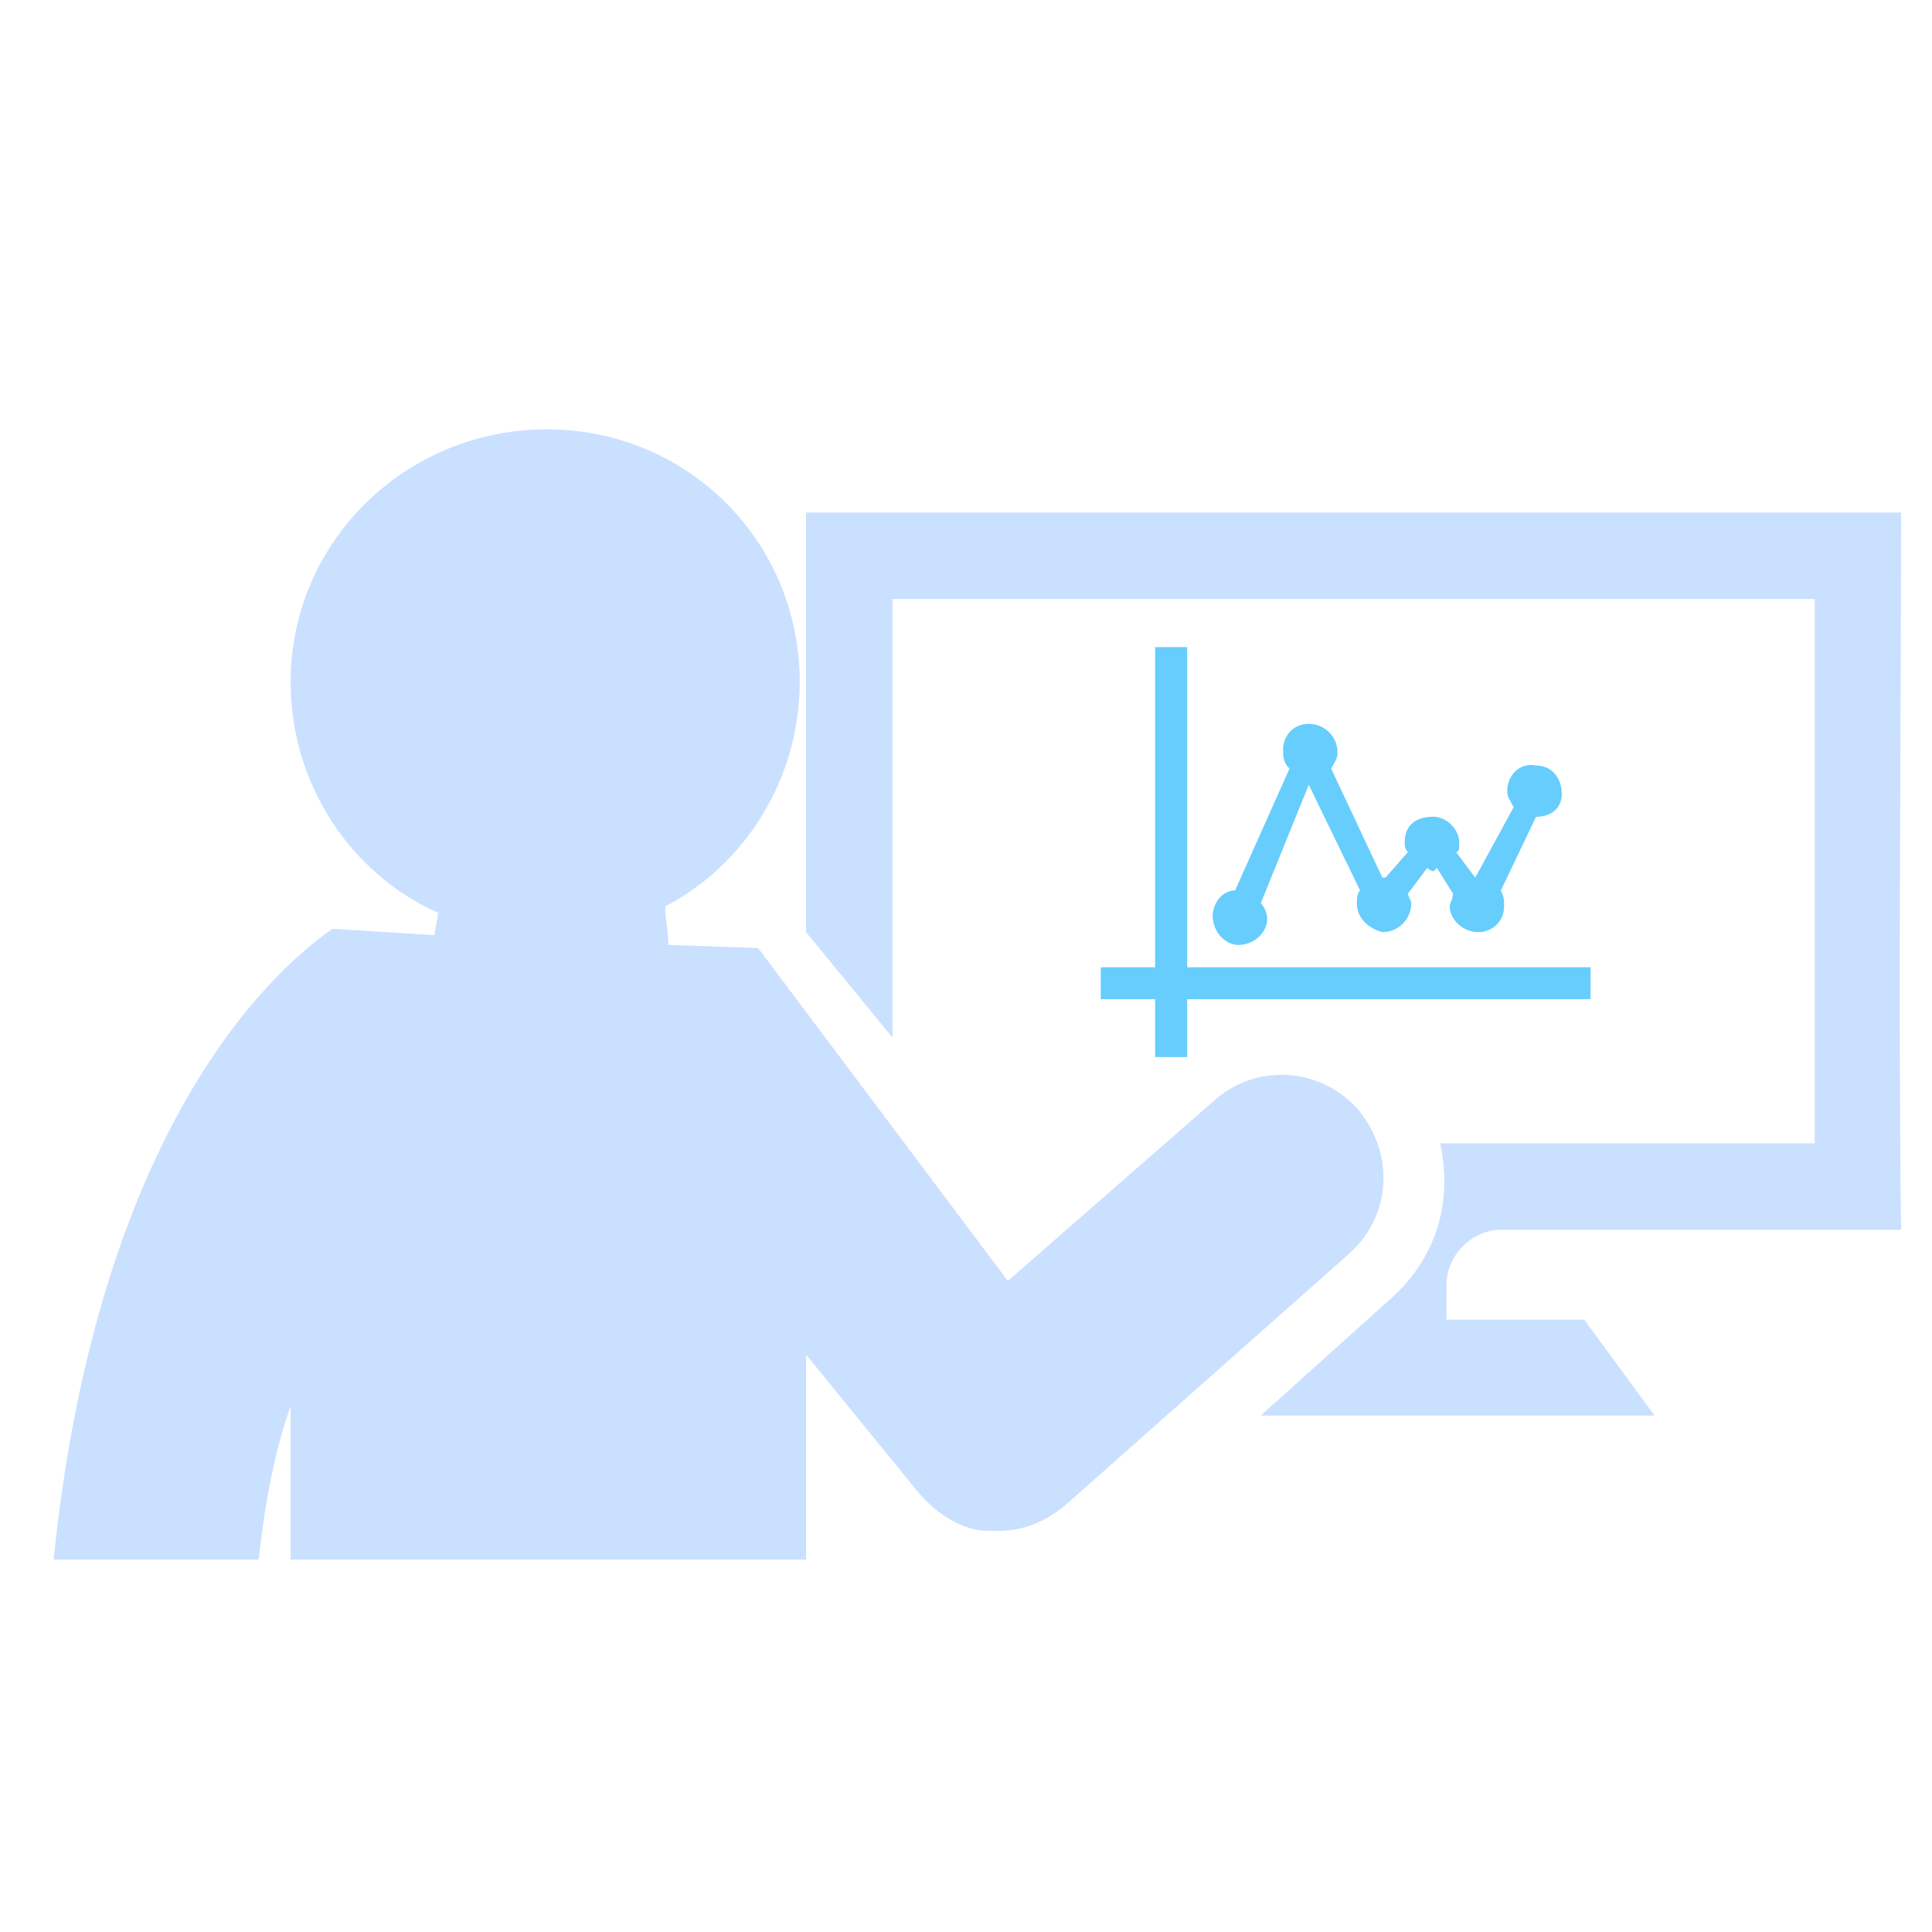 <svg width="72" height="72" viewBox="0 0 72 72" fill="none" xmlns="http://www.w3.org/2000/svg">
<path fill-rule="evenodd" clip-rule="evenodd" d="M29.803 25.424C29.803 29.008 27.775 32.23 24.79 33.776C24.79 34.252 24.91 34.738 24.91 35.215L28.253 35.33L37.56 47.736L45.199 41.06C46.749 39.629 49.137 39.744 50.568 41.297C51.999 42.966 51.88 45.351 50.21 46.782L39.707 56.089C38.992 56.688 38.157 57.052 37.203 57.052C37.084 57.052 36.965 57.052 36.845 57.052C35.891 57.052 34.933 56.45 34.218 55.612L30.041 50.484V58.121H10.831V52.399C10.236 54.067 9.877 55.974 9.639 58.121H2C3.431 44.045 8.685 37.237 12.38 34.614L16.199 34.852C16.199 34.614 16.319 34.252 16.319 34.014C13.101 32.585 10.831 29.245 10.831 25.423C10.831 20.177 15.127 16 20.377 16C25.625 16.001 29.803 20.178 29.803 25.424Z" fill="#CAE0FF"/>
<path fill-rule="evenodd" clip-rule="evenodd" d="M43.048 24.116V36.047H41.022V37.237H43.048V39.393H44.243V37.237H59.276V36.047H44.243V24.116H43.048Z" fill="#67CDFD"/>
<path fill-rule="evenodd" clip-rule="evenodd" d="M46.151 35.216C46.748 35.216 47.224 34.738 47.224 34.252C47.224 34.015 47.106 33.776 46.986 33.661L48.774 29.245L50.686 33.184C50.566 33.299 50.566 33.536 50.566 33.661C50.566 34.252 51.043 34.614 51.52 34.737C52.117 34.737 52.593 34.251 52.593 33.661C52.593 33.536 52.473 33.422 52.473 33.299L53.188 32.345C53.188 32.345 53.312 32.468 53.43 32.468C53.43 32.468 53.43 32.468 53.55 32.345L54.145 33.299C54.145 33.536 54.026 33.661 54.026 33.776C54.026 34.252 54.502 34.738 55.098 34.738C55.575 34.738 56.053 34.376 56.053 33.776C56.053 33.537 56.053 33.422 55.933 33.184L57.244 30.439C57.844 30.439 58.203 30.084 58.203 29.598C58.203 29.007 57.844 28.529 57.244 28.529C56.647 28.406 56.17 28.883 56.17 29.483C56.17 29.722 56.29 29.837 56.409 30.083L54.978 32.706L54.263 31.753C54.381 31.753 54.381 31.628 54.381 31.39C54.381 30.913 53.904 30.437 53.428 30.437C52.707 30.437 52.35 30.798 52.35 31.39C52.35 31.515 52.35 31.628 52.469 31.753L51.635 32.706C51.635 32.706 51.635 32.706 51.516 32.706L49.609 28.645C49.729 28.407 49.847 28.291 49.847 28.052C49.847 27.453 49.37 26.976 48.77 26.976C48.175 26.976 47.816 27.452 47.816 27.929C47.816 28.168 47.816 28.407 48.055 28.645L46.029 33.184C45.552 33.184 45.193 33.661 45.193 34.138C45.198 34.738 45.675 35.216 46.151 35.216Z" fill="#67CDFD"/>
<path fill-rule="evenodd" clip-rule="evenodd" d="M70.848 45.83C70.734 36.884 70.848 27.931 70.848 19.1H30.039V34.738L33.262 38.668V22.324H67.63V42.608H53.668C54.145 44.763 53.55 46.907 51.757 48.462L46.984 52.754H61.66L59.038 49.178H53.907V47.862C53.907 46.786 54.861 45.831 55.934 45.831L70.848 45.83Z" fill="#CAE0FF"/>
</svg>
